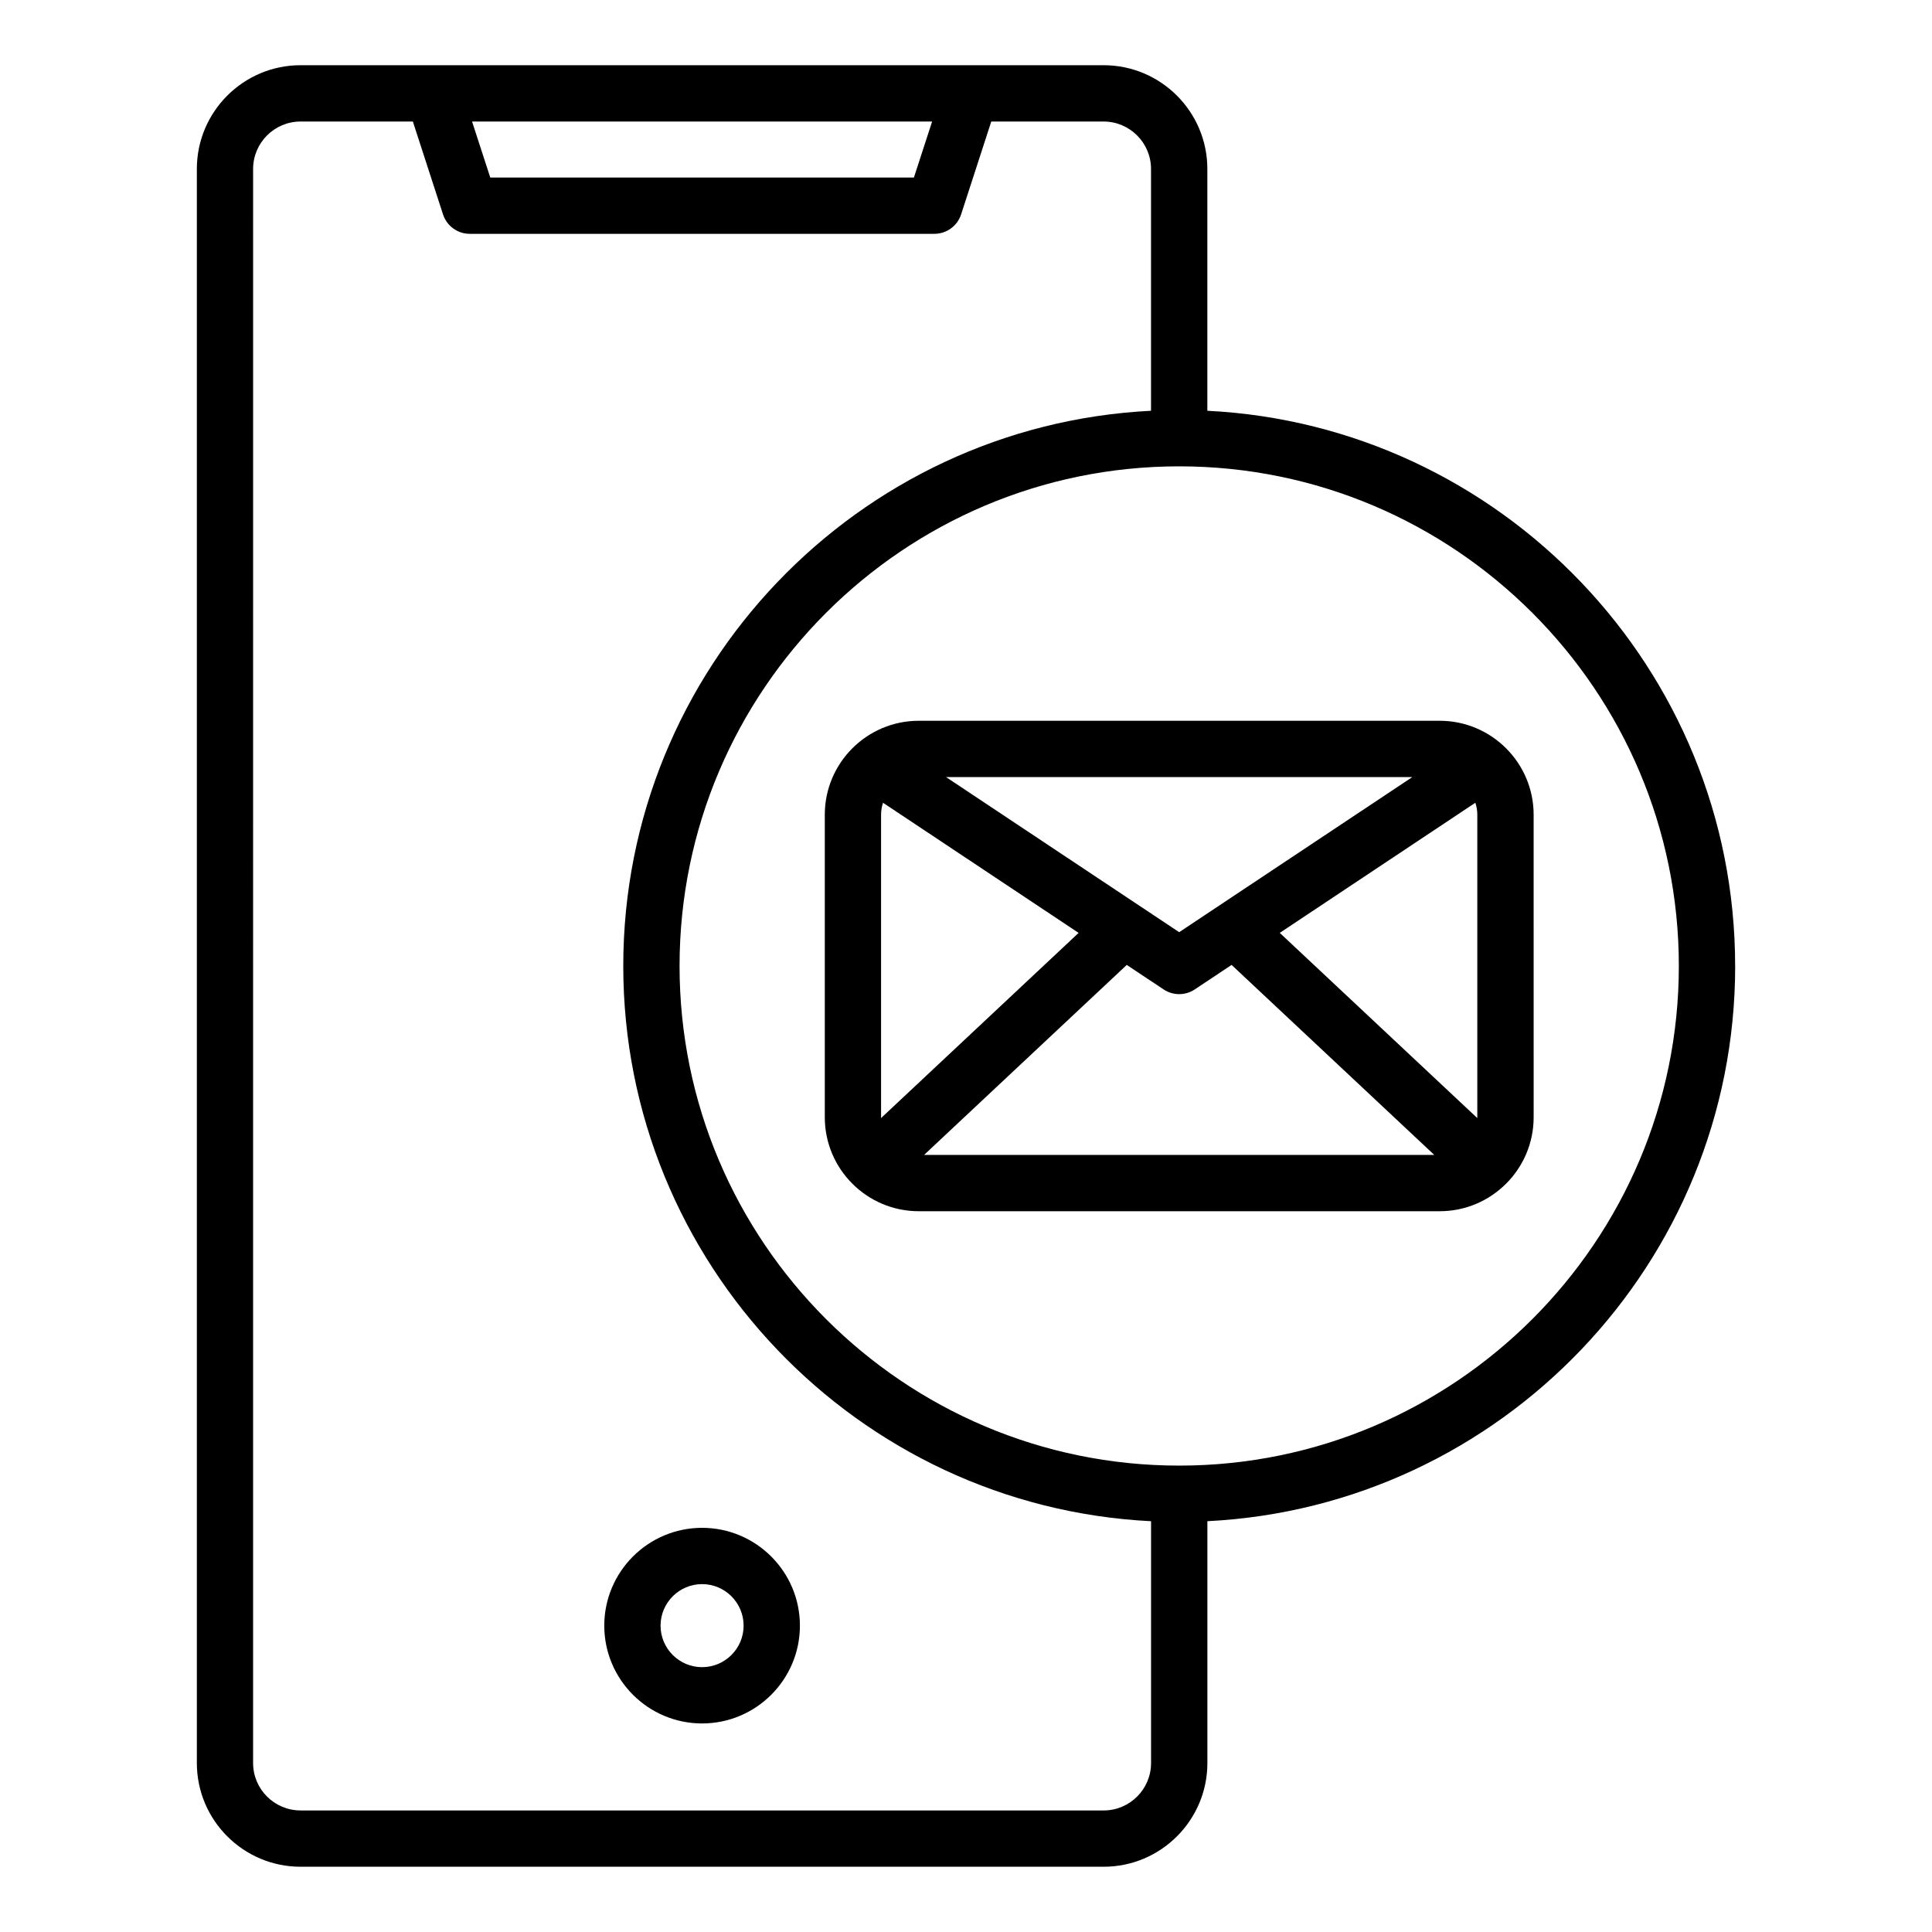 <?xml version="1.0" encoding="UTF-8"?>
<!-- Uploaded to: ICON Repo, www.iconrepo.com, Generator: ICON Repo Mixer Tools -->
<svg fill="#000000" width="800px" height="800px" version="1.1" viewBox="144 144 512 512" xmlns="http://www.w3.org/2000/svg">
 <path d="m330.06 548.89c-14.297 0-25.922 11.629-25.922 25.922 0 14.297 11.629 25.922 25.922 25.922 14.297 0 25.926-11.629 25.926-25.922s-11.629-25.922-25.926-25.922zm0 36.926c-6.066 0-11.004-4.934-11.004-11.004 0-6.066 4.938-11.004 11.004-11.004s11.004 4.934 11.004 11.004c0.004 6.07-4.938 11.004-11.004 11.004zm273.77-185.82c0-78.734-62.086-143.25-139.87-147.14v-64.086c0-15.156-12.332-27.488-27.488-27.488h-212.82c-15.156 0-27.484 12.332-27.484 27.488v422.45c0 15.156 12.332 27.488 27.484 27.488h212.83c15.156 0 27.488-12.332 27.488-27.488v-64.086c77.781-3.894 139.87-68.402 139.87-147.14zm-212.81-223.79-4.824 14.84h-112.27l-4.824-14.84zm45.453 447.58h-212.83c-6.926 0-12.57-5.637-12.57-12.57l0.004-422.44c0-6.926 5.637-12.57 12.57-12.57h29.766l7.992 24.609c0.996 3.074 3.863 5.152 7.094 5.152h123.11c3.234 0 6.098-2.078 7.094-5.152l7.992-24.609h29.766c6.926 0 12.57 5.637 12.57 12.57v64.082c-77.777 3.894-139.86 68.402-139.86 147.14 0 78.734 62.086 143.25 139.87 147.14v64.082c0 6.934-5.637 12.57-12.57 12.57zm20.027-91.383c-73.012 0-132.41-59.398-132.41-132.41 0-73.012 59.398-132.41 132.41-132.41 73.012 0 132.41 59.398 132.41 132.41 0.008 73.008-59.395 132.41-132.41 132.41zm69.031-197.39h-138.06c-13.723 0-24.891 11.168-24.891 24.891v80.191c0 13.723 11.168 24.891 24.891 24.891h138.07c13.723 0 24.891-11.168 24.891-24.891l-0.004-80.191c0-13.723-11.16-24.891-24.891-24.891zm-148.04 105.08v-80.191c0-1.105 0.188-2.168 0.523-3.16l51.828 34.484-52.344 49.07c0.004-0.066-0.008-0.137-0.008-0.203zm79.004-49.055-61.785-41.105h123.57zm-13.891 8.676 9.762 6.492c1.25 0.836 2.691 1.25 4.129 1.25s2.883-0.414 4.129-1.25l9.762-6.492 53.707 50.348-135.2 0.004zm40.547-8.492 51.828-34.484c0.336 0.996 0.523 2.059 0.523 3.16v80.191c0 0.066-0.012 0.137-0.012 0.203z"/>
</svg>